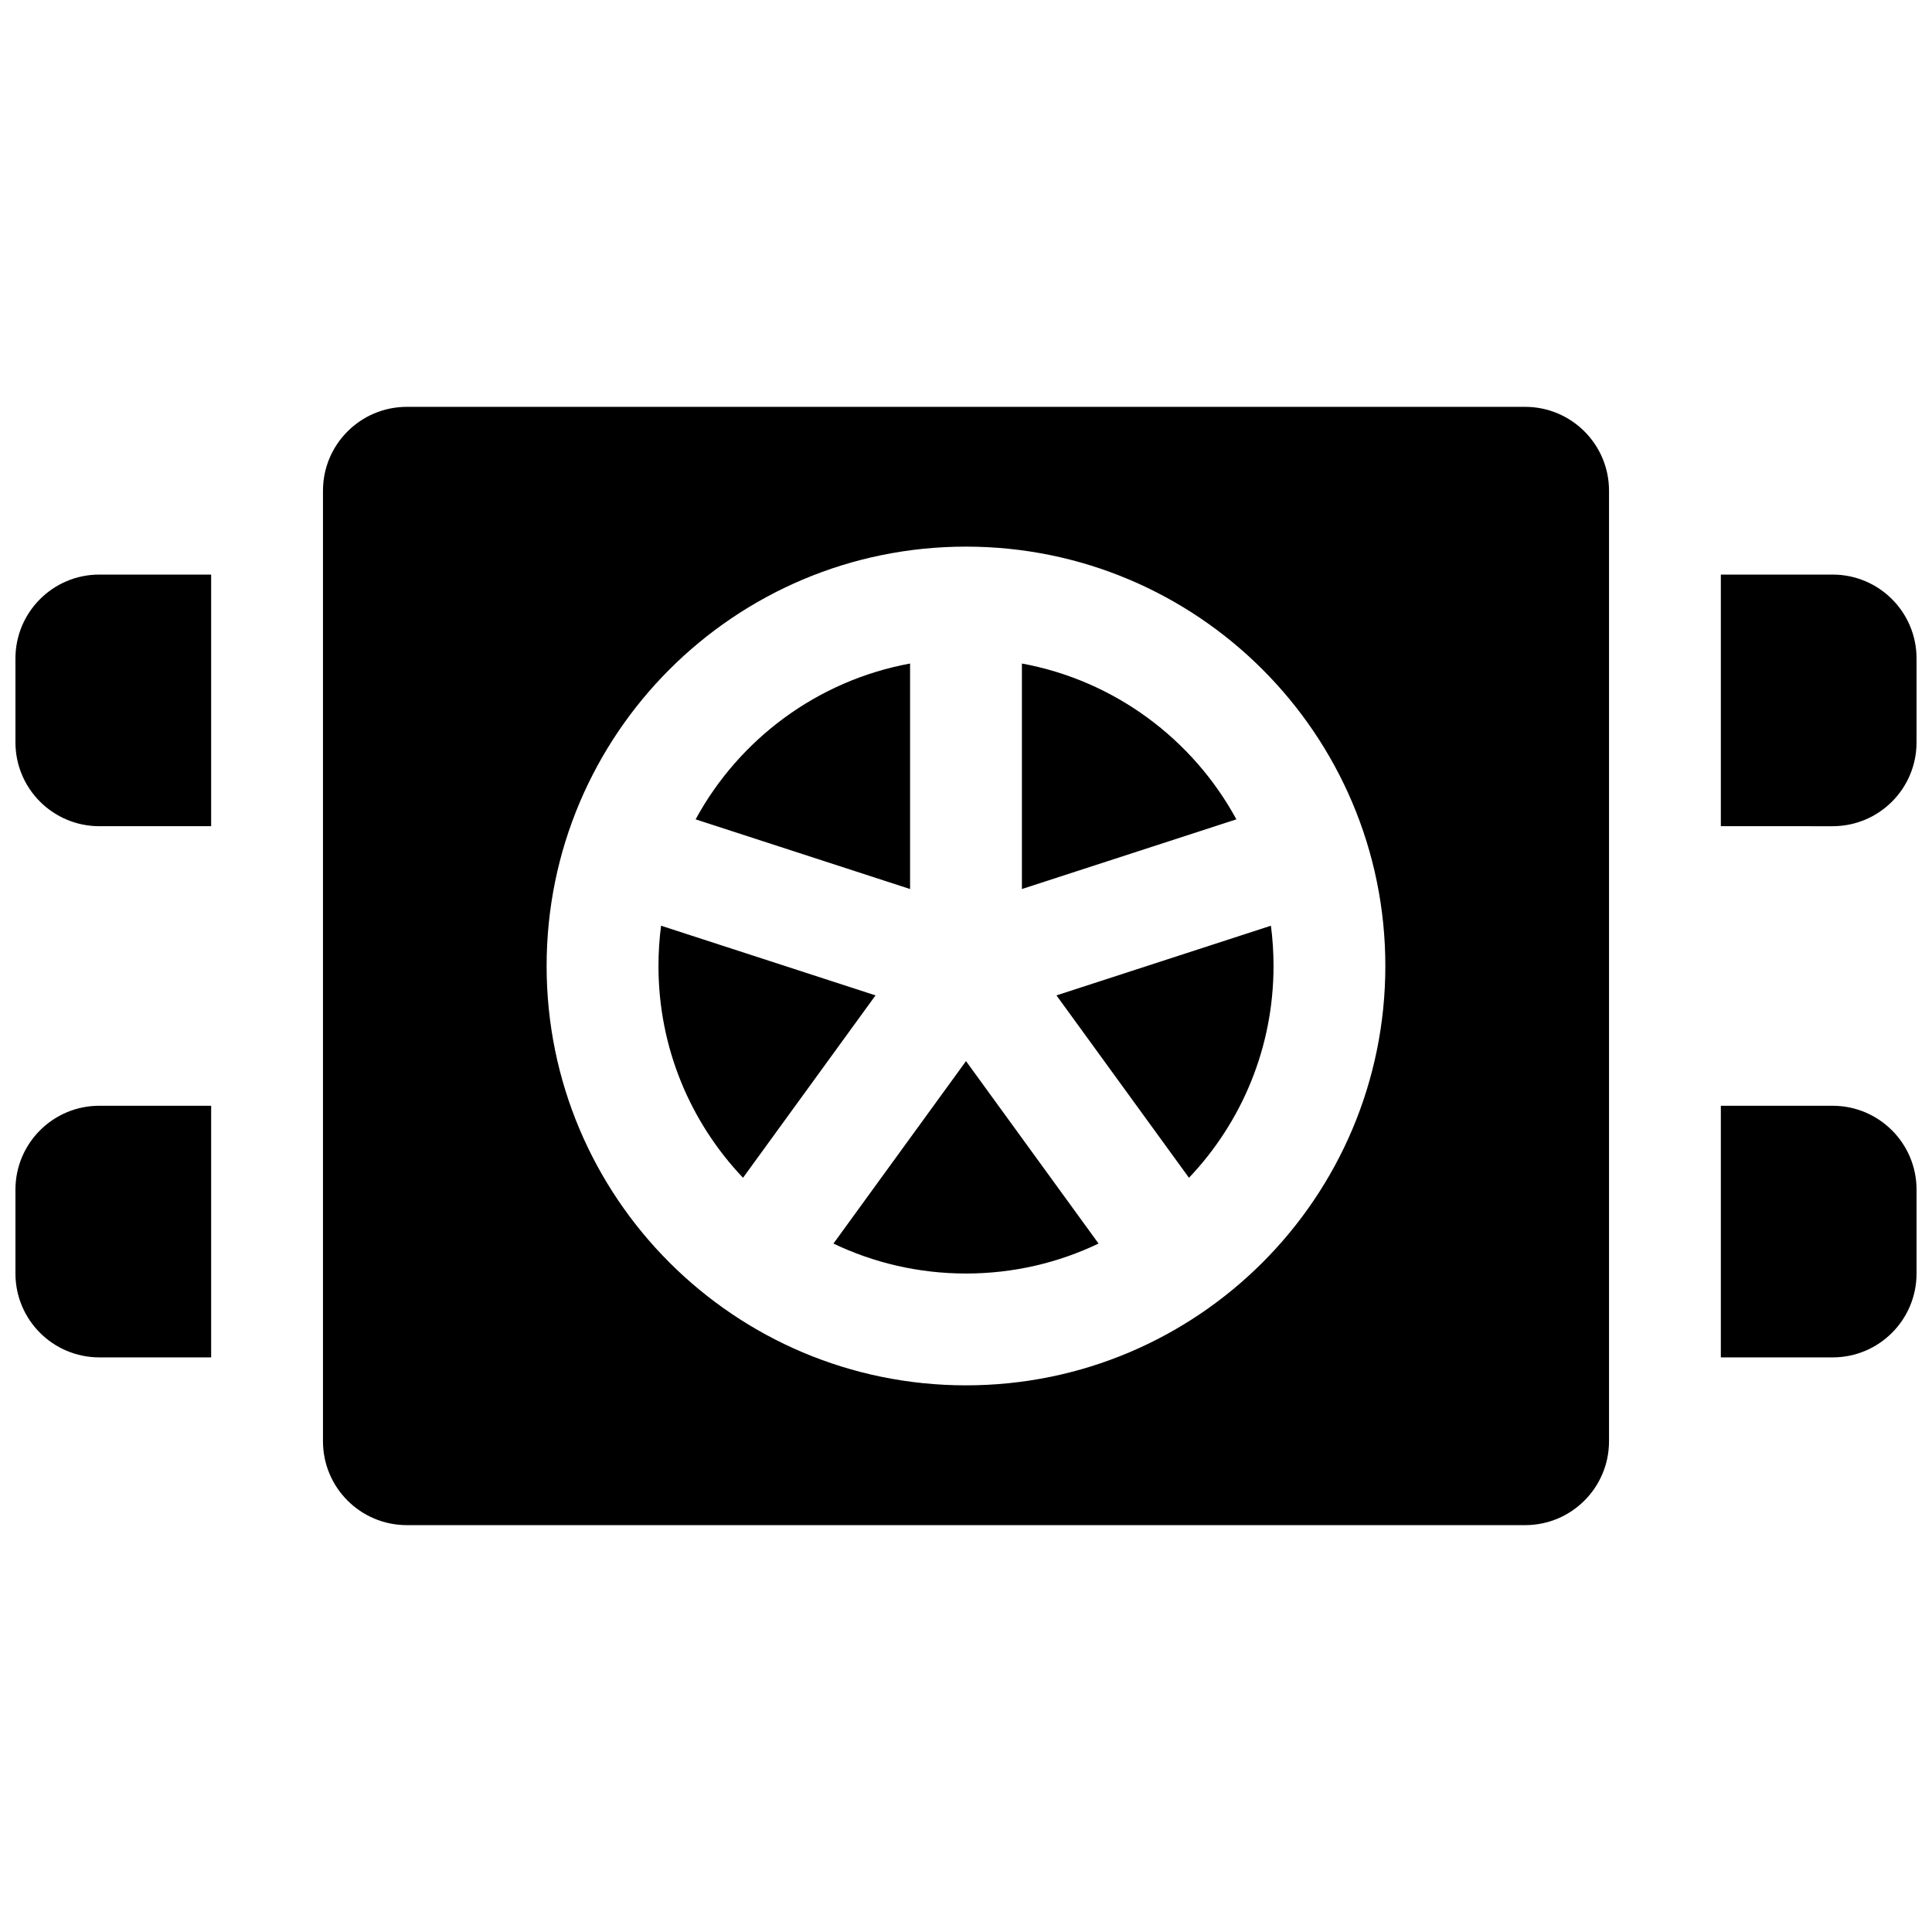 <?xml version="1.0" encoding="UTF-8"?>
<!-- Uploaded to: ICON Repo, www.iconrepo.com, Generator: ICON Repo Mixer Tools -->
<svg width="800px" height="800px" version="1.1" viewBox="144 144 512 512" xmlns="http://www.w3.org/2000/svg">
 <defs>
  <clipPath id="a">
   <path d="m148.09 251h503.81v298h-503.81z"/>
  </clipPath>
 </defs>
 <g clip-path="url(#a)">
  <path d="m170.32 362.95c-12.273 0-22.227-9.949-22.227-22.227v-22.227c0-12.277 9.953-22.227 22.227-22.227h29.637v66.68zm0 140.77c-12.273 0-22.227-9.949-22.227-22.227v-22.227c0-12.273 9.953-22.227 22.227-22.227h29.637v66.68zm429.72-140.77v-66.68h29.637c12.277 0 22.227 9.949 22.227 22.227v22.227c0 12.277-9.949 22.227-22.227 22.227zm0 140.77v-66.68h29.637c12.277 0 22.227 9.953 22.227 22.227v22.227c0 12.277-9.949 22.227-22.227 22.227zm-348.22-251.9h296.36c12.273 0 22.227 9.949 22.227 22.227v251.9c0 12.277-9.953 22.23-22.227 22.23h-296.36c-12.277 0-22.227-9.953-22.227-22.23v-251.9c0-12.277 9.949-22.227 22.227-22.227zm148.18 259.31c61.375 0 111.13-49.758 111.13-111.13 0-61.379-49.758-111.14-111.13-111.14-61.379 0-111.14 49.758-111.14 111.14 0 61.375 49.758 111.13 111.14 111.13zm-14.82-131.53-56.836-18.465c11.547-21.242 32.262-36.777 56.836-41.293zm-65.988 9.723 56.832 18.465-35.117 48.336c-13.887-14.617-22.406-34.375-22.406-56.125 0-3.621 0.234-7.184 0.691-10.676zm45.68 84.234 35.129-48.352 35.129 48.352c-10.641 5.09-22.551 7.938-35.129 7.938s-24.492-2.848-35.129-7.938zm59.102-65.77 56.832-18.465c0.457 3.492 0.691 7.055 0.691 10.676 0 21.75-8.52 41.508-22.406 56.125zm-9.156-28.188v-59.758c24.574 4.516 45.289 20.051 56.836 41.293z"/>
 </g>
</svg>